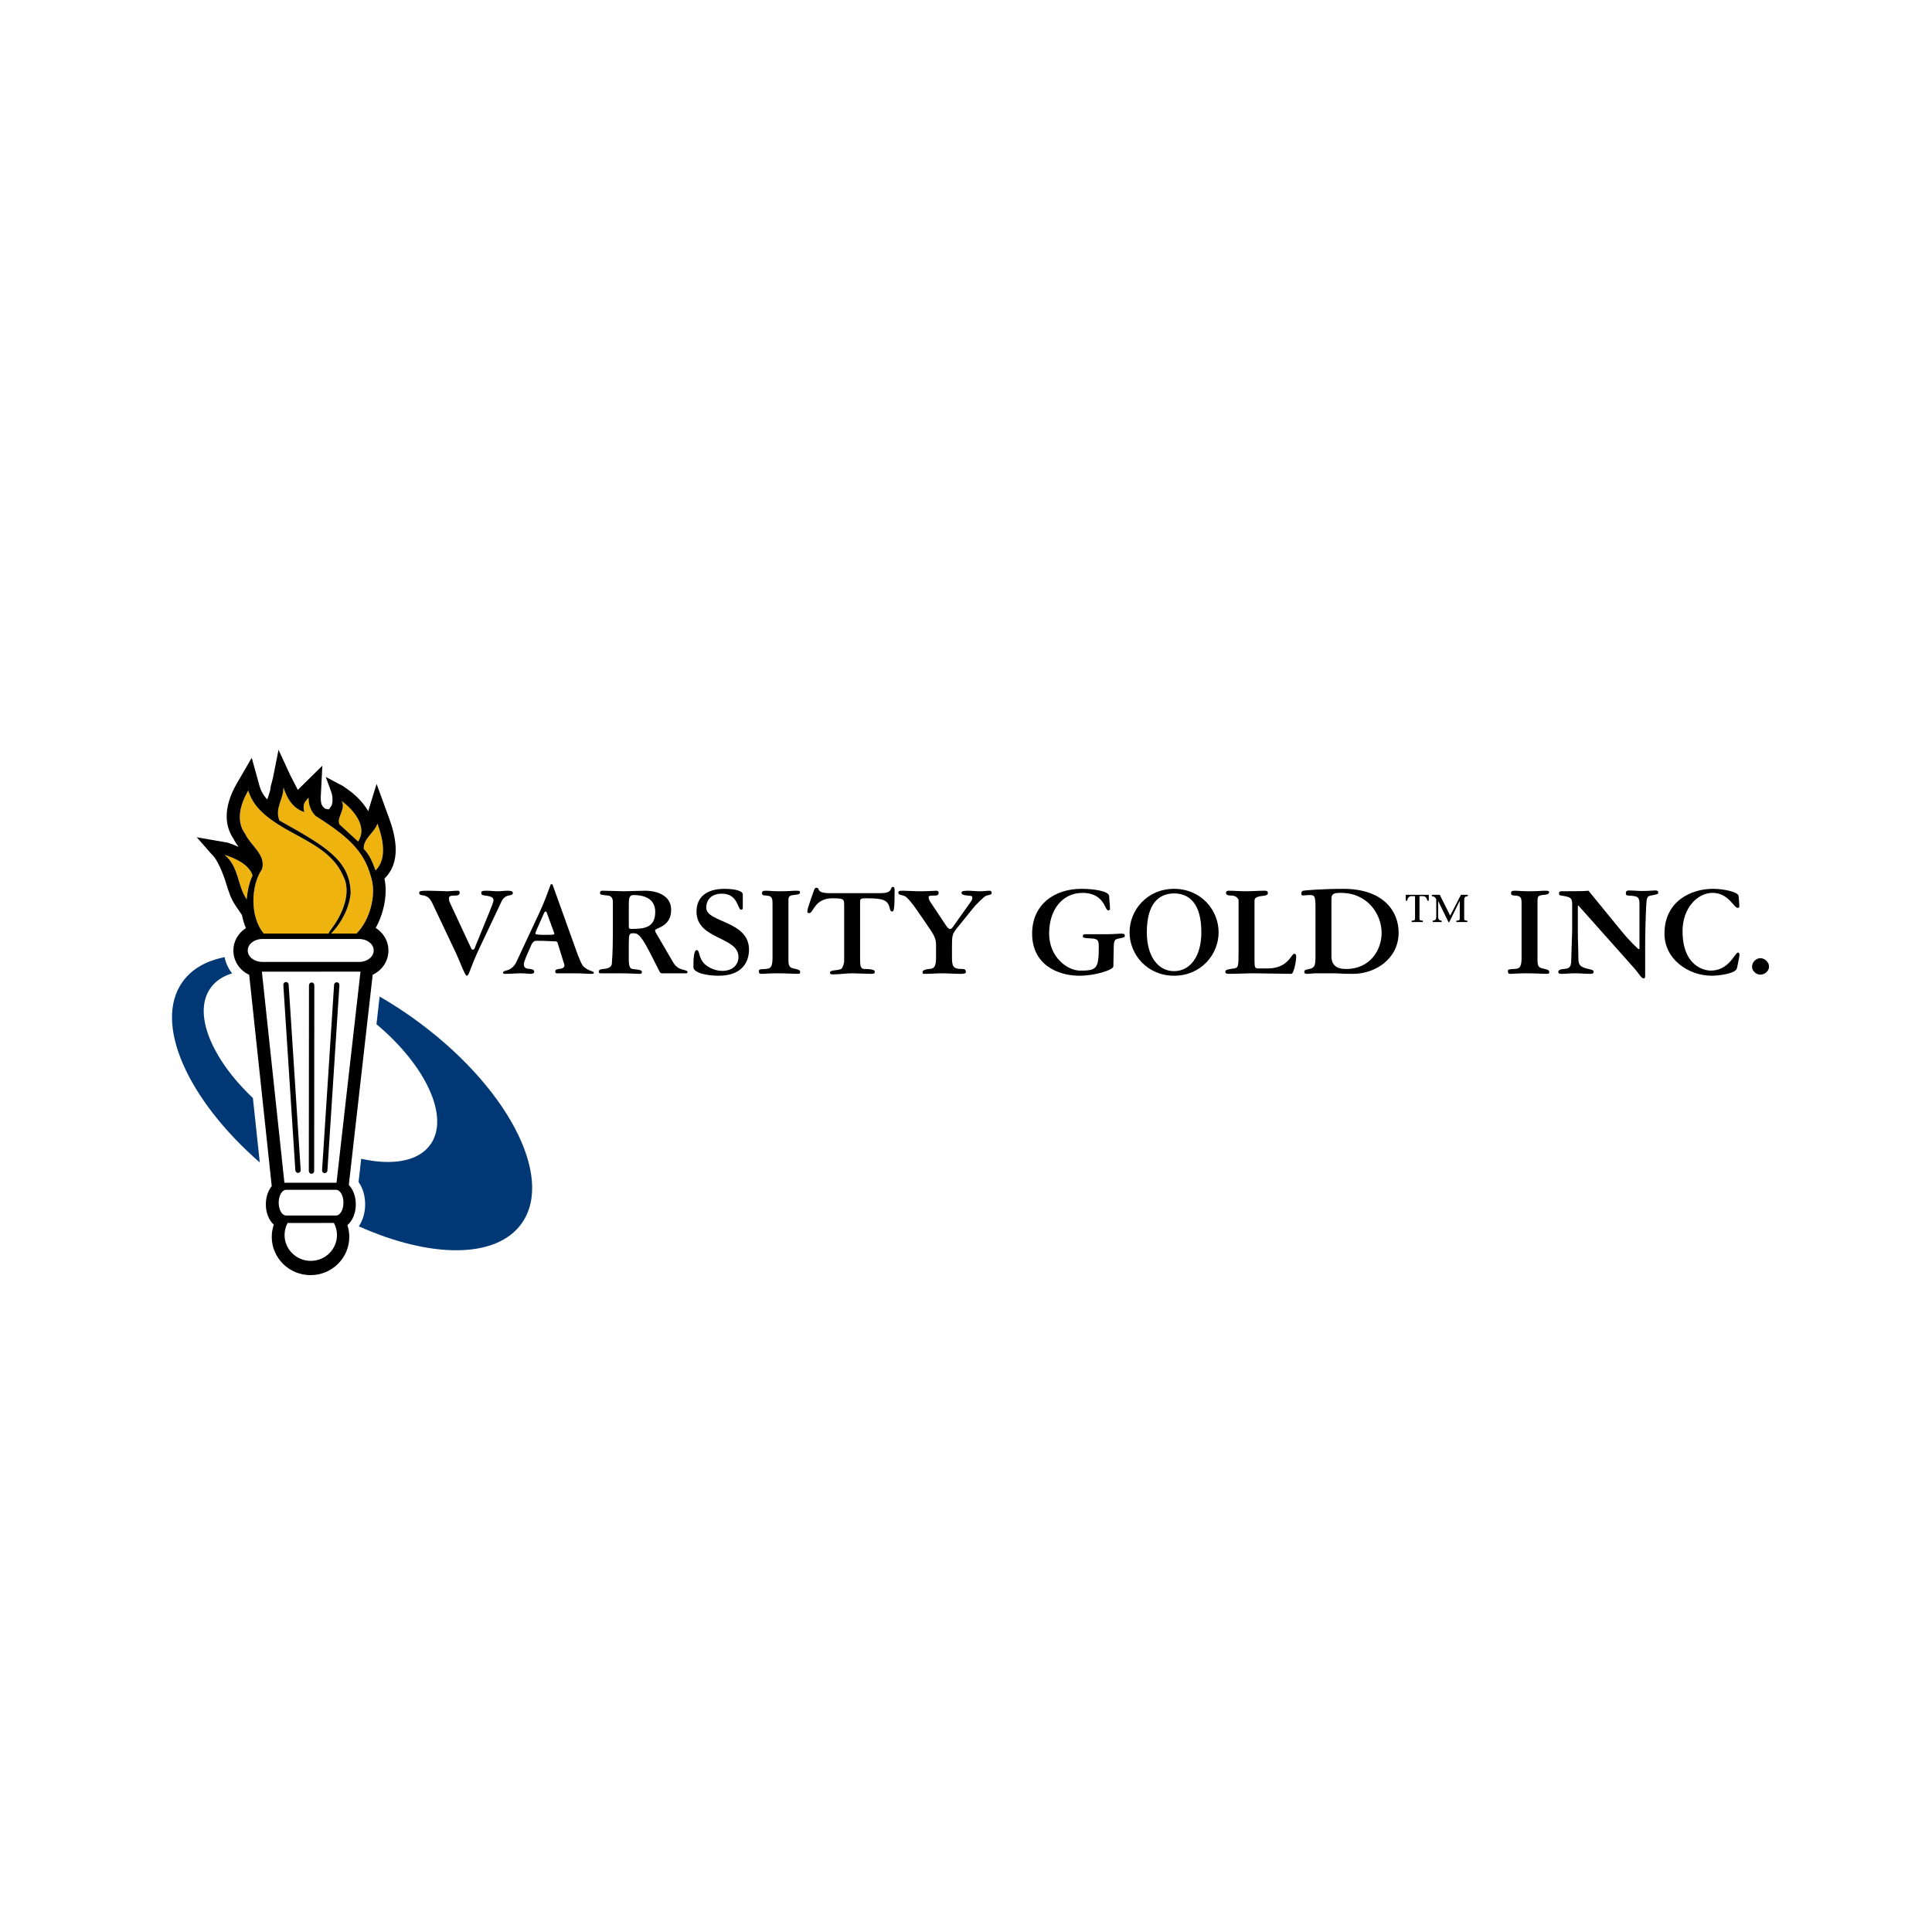 <?xml version="1.0" encoding="utf-8"?>
<!-- Generator: Adobe Illustrator 13.0.0, SVG Export Plug-In . SVG Version: 6.00 Build 14948)  -->
<!DOCTYPE svg PUBLIC "-//W3C//DTD SVG 1.0//EN" "http://www.w3.org/TR/2001/REC-SVG-20010904/DTD/svg10.dtd">
<svg version="1.0" id="Layer_1" xmlns="http://www.w3.org/2000/svg" xmlns:xlink="http://www.w3.org/1999/xlink" x="0px" y="0px"
	 width="192.756px" height="192.756px" viewBox="0 0 192.756 192.756" enable-background="new 0 0 192.756 192.756"
	 xml:space="preserve">
<g>
	<polygon fill-rule="evenodd" clip-rule="evenodd" fill="#FFFFFF" points="0,0 192.756,0 192.756,192.756 0,192.756 0,0 	"/>
	<path fill-rule="evenodd" clip-rule="evenodd" fill="#FFFFFF" d="M53.851,116.852c-0.87-5.174-5.532-11.322-12.167-16.046
		c-1.214-0.864-2.452-1.651-3.696-2.354c0.035-0.309,0.059-0.515,0.067-0.593c1.006-0.671,1.635-1.806,1.635-3.028
		c0-0.679-0.193-1.343-0.556-1.919c0,0.001-0.21-0.298-0.211-0.299c-0.082-0.104-0.169-0.202-0.261-0.297
		c0.485-1.108,0.751-2.315,0.751-3.479c0-0.294-0.024-0.578-0.059-0.857c0.704-0.867,1.062-1.94,1.062-3.198
		c0-1.014-0.238-2.175-0.706-3.454l-2.21-6.064c0,0-1.018,3.308-1.129,3.668c-0.321-0.323-0.665-0.629-1.038-0.895l-0.627-0.447
		c0,0-1.376-0.728-1.627-0.861c0.003-0.047,0.137-2.712,0.137-2.712s-2.801,2.759-3.256,3.208c-0.056-0.11-0.157-0.305-0.161-0.313
		c-0.018-0.039-2.361-5.116-2.361-5.116l-0.561,2.814c0,0-0.299,1.499-0.445,2.236c-0.204-0.739-1.009-3.652-1.009-3.652
		l-2.165,3.732l-0.424,0.73c-0.765,1.322-1.151,2.598-1.151,3.795c0,0.519,0.076,1.018,0.224,1.494
		c-0.91-0.158-4.788-0.835-4.788-0.835l3.37,3.843l0.055,0.046c0.255,0.214,0.772,1.251,1.137,2.453
		c0.219,0.726,0.491,1.624,1.077,2.487c0,0,0.39,0.574,0.522,0.77c0.044,0.192,0.087,0.384,0.143,0.567
		c-0.106,0.106-0.208,0.217-0.302,0.336l-0.211,0.298c-0.322,0.51-0.511,1.087-0.551,1.681c-2.148,0.399-3.834,1.381-4.88,2.851
		c-1.819,2.555-1.596,6.271,0.627,10.464c1.721,3.243,4.494,6.501,7.954,9.375c0.049,0.458,0.079,0.742,0.085,0.803
		c-0.358,0.588-0.554,1.309-0.554,2.076c0,0.86,0.25,1.661,0.693,2.281c-0.067,0.318-0.104,0.641-0.104,0.965
		c0,2.64,2.155,4.786,4.803,4.786c2.647,0,4.8-2.146,4.8-4.786c0-0.025-0.001-0.052-0.001-0.078c4.367,1.903,8.602,2.7,11.938,2.139
		c2.235-0.376,3.986-1.373,5.062-2.885c0.803-1.128,1.213-2.518,1.213-4.08C53.993,117.97,53.946,117.419,53.851,116.852
		L53.851,116.852L53.851,116.852z M22.247,104.321c-1.148-2.165-1.334-4.069-0.509-5.229c0.454-0.638,1.222-1.059,2.224-1.247
		c0.007,0.005,0.015,0.011,0.023,0.016c0.05,0.476,0.577,5.402,1.097,10.275C23.896,106.901,22.929,105.607,22.247,104.321
		L22.247,104.321L22.247,104.321z M42.209,113.671c-0.471,0.662-1.251,1.089-2.32,1.268c-1.08,0.182-2.363,0.094-3.75-0.229
		c0.35-3.083,0.884-7.784,1.3-11.445c1.846,1.622,3.322,3.408,4.262,5.177C42.849,110.607,43.034,112.512,42.209,113.671
		L42.209,113.671z"/>
	<polygon fill-rule="evenodd" clip-rule="evenodd" fill="#FFFFFF" points="38.922,92.612 38.908,92.593 38.921,92.611 
		38.922,92.612 	"/>
	<path fill-rule="evenodd" clip-rule="evenodd" fill="#003876" d="M41.161,101.539c-1.086-0.774-2.186-1.479-3.285-2.114
		c-0.084,0.734-0.191,1.683-0.314,2.761c4.942,4.145,7.331,9.268,5.38,12.007c-1.201,1.688-3.796,2.114-6.905,1.419
		c-0.147,1.291-0.245,2.157-0.263,2.311c0.424,0.613,0.657,1.389,0.657,2.236c0,0.826-0.225,1.588-0.629,2.192
		c7.125,3.191,13.705,3.276,16.245-0.292C55.379,117.379,50.506,108.191,41.161,101.539L41.161,101.539z"/>
	<path fill-rule="evenodd" clip-rule="evenodd" fill="#003876" d="M25.232,109.551c-4.149-3.934-6.02-8.463-4.227-10.98
		c0.499-0.7,1.238-1.183,2.155-1.459c-0.377-0.466-0.638-1.021-0.75-1.617c-1.822,0.358-3.278,1.171-4.201,2.468
		c-2.931,4.116,0.487,11.717,7.709,18.017C25.748,114.374,25.497,112.027,25.232,109.551L25.232,109.551z"/>
	<path fill-rule="evenodd" clip-rule="evenodd" d="M31.078,117.106c0.147,0,0.266-0.122,0.266-0.274l0.016-18.536
		c0-0.151-0.118-0.275-0.264-0.275c-0.149,0-0.269,0.124-0.269,0.275l-0.016,18.536C30.811,116.983,30.931,117.106,31.078,117.106
		L31.078,117.106z"/>
	<path fill-rule="evenodd" clip-rule="evenodd" d="M32.381,117.046c0.146,0.01,0.274-0.105,0.285-0.258l1.197-18.497
		c0.01-0.152-0.101-0.281-0.248-0.291c-0.146-0.009-0.274,0.105-0.284,0.258l-1.198,18.498
		C32.124,116.906,32.234,117.037,32.381,117.046L32.381,117.046z"/>
	<path fill-rule="evenodd" clip-rule="evenodd" fill="#EFB310" d="M33.867,82.246l1.863,1.714c1.057-1.606-0.711-3.375-1.646-4.042
		C34.549,80.72,33.563,81.524,33.867,82.246L33.867,82.246z"/>
	<path fill-rule="evenodd" clip-rule="evenodd" fill="#EFB310" d="M31.505,81.419c-0.534-0.506-0.742-1.218-0.712-1.834
		c-0.217,0.214-0.486,0.507-0.498,0.851c-0.019,0.513,0.092,0.592,0.092,0.592c-1.211-0.375-1.797-1.47-2.11-2.488
		c0.033,1.179-0.898,2.089-0.402,3.322c4.416,2.483,7.044,3.892,7.108,7.199c-0.093,1.392-0.854,2.941-1.939,4.067
		c-0.007,0.004-0.013,0.008-0.02,0.012h2.544c1.432-1.448,1.873-3.834,1.559-5.207C36.508,85.188,35.1,83.676,31.505,81.419
		L31.505,81.419z"/>
	<path fill-rule="evenodd" clip-rule="evenodd" fill="#EFB310" d="M37.656,82.165c-0.28,0.91-1.428,1.499-1.368,2.517
		c0.622,0.642,0.902,1.419,1.18,2.168C38.681,85.645,38.183,83.61,37.656,82.165L37.656,82.165z"/>
	<path fill-rule="evenodd" clip-rule="evenodd" fill="#EFB310" d="M34.27,87.458c-1.551-3.669-6.239-4.071-8.692-7.042
		c-0.373-0.48-0.651-0.991-0.807-1.553c-0.746,1.285-1.304,3-0.31,4.337c0.559,1.178,2.111,2.088,1.674,3.534
		c-1.082,1.542-1.255,4.701,0.186,6.407h6.456c0.044-0.13,0.21-0.359,0.294-0.468C34.179,91.215,35.078,89.061,34.27,87.458
		L34.27,87.458z"/>
	<path fill-rule="evenodd" clip-rule="evenodd" fill="#EFB310" d="M22.407,85.286c1.459,1.232,1.242,3.025,2.205,4.444
		c0.062-0.749,0.248-1.687,0.589-2.383C24.86,86.25,23.494,85.634,22.407,85.286L22.407,85.286z"/>
	<path fill-rule="evenodd" clip-rule="evenodd" d="M38.196,93.223c-0.196-0.252-0.437-0.47-0.712-0.643
		c0.625-1.123,0.993-2.475,0.993-3.744c0-0.416-0.041-0.811-0.119-1.172l0.005-0.005c0.745-0.741,1.117-1.691,1.117-2.877
		c0-0.897-0.214-1.933-0.645-3.108l-1.263-3.465c0,0-0.818,2.655-0.836,2.721c-0.484-0.841-1.212-1.576-1.934-2.091l-0.577-0.413
		l-1.723-0.911l0.515,1.411c0,0,0.282,0.67,0.096,1.365c-0.025,0.094-0.289,0.431-0.296,0.453c-0.407-0.012-0.456-0.128-0.597-0.267
		C32.038,80.273,32,79.913,32,79.613l0.001-0.065l0.159-3.154l-2.268,2.234c-0.058,0.058-0.116,0.119-0.175,0.183
		c-0.11-0.212-0.753-1.459-0.753-1.459l-1.174-2.545l-0.562,2.822L27,78.499c0,0.261-0.1,0.562-0.217,0.908
		c-0.038,0.114-0.078,0.233-0.118,0.358c-0.059-0.064-0.121-0.13-0.176-0.195c-0.292-0.379-0.484-0.748-0.589-1.126l-0.785-2.841
		l-1.059,1.825l-0.424,0.73c-0.674,1.166-1.017,2.272-1.017,3.293c0,0.824,0.236,1.579,0.687,2.245
		c0.142,0.29,0.317,0.551,0.499,0.796c-0.335-0.152-0.693-0.295-1.09-0.423l-3.083-0.537l1.501,1.711
		c0.587,0.494,1.184,2.072,1.439,2.916c0.209,0.692,0.447,1.479,0.95,2.219c0,0,0.615,0.906,0.618,0.911
		c0.093,0.462,0.224,0.897,0.399,1.307c-0.266,0.169-0.5,0.383-0.691,0.628c-0.056,0.071-0.108,0.144-0.156,0.22
		c-0.257,0.406-0.405,0.881-0.405,1.388c0,1.062,0.636,1.992,1.578,2.423c0.096,0.904,1.797,16.842,2.25,21.088
		c-0.367,0.449-0.588,1.086-0.588,1.816c0,0.854,0.306,1.579,0.793,2.031c-0.133,0.389-0.204,0.801-0.204,1.215
		c0,2.104,1.736,3.815,3.87,3.815c2.131,0,3.867-1.712,3.867-3.815c0-0.397-0.065-0.795-0.188-1.174
		c0.513-0.443,0.837-1.192,0.837-2.072c0-0.8-0.264-1.487-0.697-1.941c0.504-4.428,2.283-20.084,2.382-20.968
		c0.938-0.434,1.571-1.361,1.571-2.418c0-0.509-0.148-0.983-0.402-1.388C38.304,93.367,38.251,93.294,38.196,93.223L38.196,93.223
		L38.196,93.223z M37.656,82.165c0.527,1.445,1.025,3.48-0.188,4.685c-0.278-0.749-0.559-1.526-1.18-2.168
		C36.228,83.664,37.375,83.075,37.656,82.165L37.656,82.165L37.656,82.165z M34.083,79.917c0.936,0.667,2.703,2.437,1.646,4.042
		l-1.863-1.714C33.563,81.524,34.549,80.72,34.083,79.917L34.083,79.917L34.083,79.917z M28.277,78.54
		c0.313,1.018,0.899,2.114,2.11,2.488c0,0-0.111-0.08-0.092-0.592c0.012-0.344,0.281-0.637,0.498-0.851
		c-0.03,0.616,0.178,1.328,0.712,1.834c3.595,2.257,5.003,3.769,5.624,6.515c0.313,1.372-0.127,3.759-1.559,5.207h-2.544
		c0.007-0.004,0.013-0.008,0.02-0.012c1.085-1.125,1.846-2.675,1.939-4.067c-0.064-3.308-2.692-4.716-7.108-7.199
		C27.379,80.629,28.311,79.719,28.277,78.54L28.277,78.54L28.277,78.54z M24.771,78.862c0.156,0.562,0.434,1.072,0.807,1.553
		c2.453,2.972,7.141,3.374,8.692,7.042c0.808,1.604-0.09,3.757-1.199,5.214c-0.083,0.109-0.25,0.338-0.294,0.468h-6.456
		c-1.44-1.707-1.268-4.865-0.186-6.407c0.437-1.445-1.115-2.355-1.674-3.534C23.467,81.862,24.025,80.147,24.771,78.862
		L24.771,78.862L24.771,78.862z M22.407,85.286c1.087,0.348,2.453,0.965,2.794,2.062c-0.341,0.696-0.527,1.634-0.589,2.383
		C23.649,88.311,23.867,86.518,22.407,85.286L22.407,85.286L22.407,85.286z M31.006,125.797c-1.443,0-2.615-1.154-2.615-2.578
		c0-0.436,0.108-0.845,0.303-1.203l4.623-0.002c0.192,0.359,0.303,0.77,0.303,1.205C33.619,124.643,32.449,125.797,31.006,125.797
		L31.006,125.797L31.006,125.797z M33.525,121.273h-4.98c-0.409,0-0.74-0.576-0.74-1.282c0-0.708,0.332-1.282,0.74-1.282h4.98
		c0.41,0,0.741,0.574,0.741,1.282C34.266,120.697,33.935,121.273,33.525,121.273L33.525,121.273L33.525,121.273z M33.574,118.004
		h-5.199l-2.247-21.062l9.838-0.002L33.574,118.004L33.574,118.004L33.574,118.004z M35.844,95.97h-9.685
		c-0.795,0-1.441-0.511-1.441-1.143s0.646-1.142,1.441-1.142h9.685c0.795,0,1.44,0.511,1.44,1.142S36.639,95.97,35.844,95.97
		L35.844,95.97z"/>
	<path fill-rule="evenodd" clip-rule="evenodd" d="M29.466,116.763c0.01,0.15,0.136,0.267,0.282,0.258
		c0.147-0.011,0.26-0.141,0.25-0.292l-1.199-18.497c-0.009-0.151-0.137-0.268-0.283-0.258c-0.146,0.011-0.257,0.14-0.249,0.291
		L29.466,116.763L29.466,116.763z"/>
	<path fill-rule="evenodd" clip-rule="evenodd" d="M47.034,94.669c0.027,0.054,0.081,0.081,0.135,0.081
		c0.094,0,0.148-0.067,0.162-0.094l1.48-3.622c0.243-0.579,0.431-1.104,0.431-1.225c0-0.351-0.458-0.404-0.835-0.458
		c-0.323-0.04-0.391-0.081-0.391-0.269c0-0.175,0.067-0.215,0.565-0.215c0.351,0,0.7,0.054,1.051,0.054
		c0.349,0,0.687-0.054,1.01-0.054c0.296,0,0.525,0.026,0.525,0.229c0,0.161-0.108,0.188-0.431,0.255
		c-0.444,0.095-0.619,0.417-0.74,0.673l-2.181,4.605c-0.942,1.992-0.996,2.719-1.252,2.719c-0.175,0-0.673-1.414-1.09-2.302
		l-2.356-4.968c-0.296-0.62-0.62-0.66-0.781-0.727c-0.122-0.054-0.511,0.013-0.511-0.255c0-0.189,0.081-0.229,0.915-0.229
		c0.606,0,1.709,0.054,1.885,0.054c0.283,0,0.7-0.054,1.091-0.054c0.107,0,0.148,0.108,0.148,0.188c0,0.256-0.229,0.296-0.485,0.296
		c-0.282,0-0.592,0-0.592,0.27c0,0.094,0.013,0.269,0.108,0.458L47.034,94.669L47.034,94.669z"/>
	<path fill-rule="evenodd" clip-rule="evenodd" d="M57.646,95.262c0.403,0.997,0.458,1.145,0.902,1.414
		c0.377,0.229,0.7,0.229,0.7,0.377c0,0.094-0.054,0.107-0.323,0.107c-0.458,0-0.768-0.054-1.71-0.054h-1.616
		c-0.121,0-0.202-0.014-0.202-0.188c0-0.148,0.121-0.215,0.35-0.242c0.31-0.027,0.565-0.108,0.565-0.35
		c0-0.135-0.081-0.296-0.135-0.485l-0.551-1.791c-0.027-0.094-0.067-0.135-0.363-0.135c-0.337,0-0.782-0.054-1.71-0.054
		c-0.336,0-0.458,0.176-0.673,0.714c-0.242,0.565-0.619,1.333-0.619,1.643c0,0.391,0.31,0.431,0.633,0.458
		c0.135,0.013,0.404,0.054,0.404,0.256c0,0.175-0.122,0.229-0.418,0.229c-0.161,0-0.431-0.054-0.929-0.054
		c-0.539,0-0.943,0.054-1.535,0.054c-0.134,0-0.229-0.014-0.229-0.107c0-0.229,0.377-0.175,0.713-0.377
		c0.27-0.162,0.471-0.39,0.593-0.646l2.302-4.927c0.525-1.118,0.849-2.06,1.158-2.881h0.162L57.646,95.262L57.646,95.262
		L57.646,95.262z M54.535,91.008c-0.027-0.067-0.081-0.067-0.108-0.067c-0.054,0-0.121,0.081-0.162,0.188l-0.74,1.669
		c-0.054,0.135-0.107,0.256-0.107,0.364c0,0.094,0.524,0.108,0.969,0.108c0.525,0,0.916,0,0.916-0.081
		c0-0.054-0.014-0.108-0.027-0.148L54.535,91.008L54.535,91.008z"/>
	<path fill-rule="evenodd" clip-rule="evenodd" d="M61.146,89.958c0-0.404-0.229-0.579-0.471-0.606
		c-0.767-0.081-0.808-0.094-0.808-0.255c0-0.189,0.067-0.229,0.269-0.229c0.579,0,1.898,0.054,2.154,0.054
		c0.215,0,1.494-0.054,2.073-0.054c1.185,0,2.598,0.471,2.598,1.898c0,1.75-1.602,1.791-1.602,2.06c0,0.108,0.041,0.175,0.121,0.31
		l1.697,2.908c0.229,0.377,0.538,0.579,0.821,0.66c0.539,0.148,0.592,0.162,0.592,0.256c0,0.108-0.014,0.148-0.135,0.148h-2.383
		c-0.095,0-0.202-0.04-0.256-0.148c-0.243-0.499-0.512-1.01-0.592-1.171c-1.239-2.491-1.535-2.679-2.033-2.679
		c-0.404,0-0.458,0.054-0.458,1.117v1.495c0,0.687,0.121,0.929,0.391,0.956c0.781,0.081,0.916,0.135,0.916,0.296
		c0,0.148-0.067,0.188-0.215,0.188c-0.471,0-0.754-0.054-1.939-0.054h-1.845c-0.255,0-0.296-0.014-0.296-0.161
		c0-0.175,0.122-0.243,0.417-0.27c0.256-0.027,0.889-0.054,0.889-0.619c0-0.27,0.094-0.714,0.094-3.002V89.958L61.146,89.958
		L61.146,89.958z M62.734,92.395c0,0.255,0.067,0.282,0.243,0.282c1.198,0,2.396-0.066,2.396-1.696c0-1.455-1.319-1.683-2.167-1.683
		c-0.417,0-0.471,0.31-0.471,0.929V92.395L62.734,92.395z"/>
	<path fill-rule="evenodd" clip-rule="evenodd" d="M74.11,90.55c0,0.148-0.054,0.215-0.175,0.215c-0.336,0-0.296-1.602-1.912-1.602
		c-1.211,0-1.562,0.781-1.562,1.4c0,1.495,4.268,1.279,4.268,4.187c0,0.957-0.458,2.599-3.029,2.599
		c-1.171,0-2.518-0.282-2.518-0.861c0-0.606,0.013-1.697,0.323-1.697s0.175,0.646,0.646,1.226c0.323,0.404,1.077,0.848,1.898,0.848
		c1.131,0,1.629-0.687,1.629-1.387c0-2.06-4.187-1.71-4.187-4.523c0-1.374,0.902-2.275,2.8-2.275c0.969,0,1.817,0.188,1.817,0.552
		V90.55L74.11,90.55z"/>
	<path fill-rule="evenodd" clip-rule="evenodd" d="M77.073,90.105c0-0.552-0.095-0.727-0.647-0.754
		c-0.336-0.014-0.403-0.081-0.403-0.242c0-0.161,0.067-0.242,0.377-0.242c0.323,0,0.687,0.054,1.346,0.054
		c1.091,0,1.252-0.054,1.697-0.054c0.323,0,0.377,0.04,0.377,0.161s-0.108,0.216-0.417,0.243c-0.688,0.054-0.741,0.134-0.741,0.646
		v5.924c0,0.7,0.242,0.727,0.727,0.835c0.283,0.067,0.444,0.108,0.444,0.323c0,0.122-0.027,0.162-0.31,0.162
		c-0.364,0-1.037-0.054-2.019-0.054c-0.767,0-1.185,0.054-1.562,0.054c-0.202,0-0.229-0.094-0.229-0.256
		c0-0.188,0.054-0.202,0.593-0.229c0.458-0.027,0.768-0.041,0.768-1.063V90.105L77.073,90.105z"/>
	<path fill-rule="evenodd" clip-rule="evenodd" d="M87.883,89.109c1.293,0,0.849-0.619,1.212-0.619c0.108,0,0.162,0.081,0.162,0.377
		c0,1.938-0.081,2.073-0.255,2.073c-0.108,0-0.162-0.081-0.202-0.215c-0.202-0.862-0.471-1.104-2.343-1.104
		c-0.565,0-0.646,0.054-0.646,0.323v5.789c0,0.66,0.067,0.943,0.444,0.943c0.794,0,1.023,0.108,1.023,0.283
		c0,0.188-0.134,0.202-0.39,0.202c-0.417,0-1.414-0.054-1.831-0.054c-0.646,0-1.306,0.108-1.952,0.108
		c-0.27,0-0.296-0.068-0.296-0.176c0-0.296,0.7-0.175,1.104-0.363c0.148-0.067,0.31-0.539,0.31-0.767v-5.507
		c0-0.727-0.027-0.754-1.037-0.781c-1.952-0.054-2.006,1.481-2.45,1.481c-0.162,0-0.188-0.067-0.188-0.148
		c0-0.337,0.364-1.226,0.605-1.966c0.122-0.364,0.175-0.417,0.323-0.417c0.364,0-0.134,0.539,1.319,0.539H87.883L87.883,89.109z"/>
	<path fill-rule="evenodd" clip-rule="evenodd" d="M93.39,94.266c0-0.579-0.202-0.969-0.606-1.562l-0.956-1.4
		c-1.145-1.683-1.441-1.885-1.71-1.952c-0.27-0.067-0.485-0.094-0.485-0.269c0-0.202,0.067-0.215,0.498-0.215
		c0.323,0,1.104,0.054,1.683,0.054c0.661,0,1.495-0.054,1.589-0.054c0.202,0,0.243,0.094,0.243,0.202
		c0,0.255-0.162,0.282-0.498,0.282c-0.283,0-0.498,0-0.498,0.161c0,0.202,0.094,0.364,0.242,0.579l1.467,2.208
		c0.108,0.148,0.27,0.391,0.418,0.391c0.121,0,0.228-0.121,0.296-0.215l1.777-2.504c0.121-0.162,0.162-0.269,0.162-0.417
		s-0.054-0.175-0.445-0.202c-0.512-0.04-0.633-0.134-0.633-0.269c0-0.122,0.041-0.215,0.606-0.215c0.431,0,0.848,0.054,1.279,0.054
		c0.296,0,0.605-0.054,0.901-0.054c0.148,0,0.216,0.067,0.216,0.215c0,0.162-0.107,0.175-0.512,0.269
		c-0.229,0.054-1.157,1.023-1.225,1.118l-1.669,2.06c-0.525,0.66-0.552,0.781-0.552,1.912v0.983c0,0.983,0.068,1.252,1.051,1.252
		c0.188,0,0.337,0.04,0.337,0.31c0,0.175-0.35,0.175-0.54,0.175c-0.605,0-1.251-0.054-1.817-0.054c-0.579,0-1.198,0.054-1.845,0.054
		c-0.107,0-0.121-0.094-0.121-0.188c0-0.175,0.35-0.283,0.633-0.296c0.485-0.027,0.713-0.175,0.713-1.104V94.266L93.39,94.266z"/>
	<path fill-rule="evenodd" clip-rule="evenodd" d="M111.08,96.42c-0.014,0.35-1.804,0.929-3.365,0.929
		c-2.289,0-4.739-1.171-4.739-4.2c0-2.881,2.194-4.47,4.913-4.47c1.092,0,2.762,0.188,2.774,0.74
		c0.014,0.431,0.081,0.848,0.081,1.279c0,0.081-0.055,0.122-0.161,0.122c-0.122,0-0.149-0.027-0.337-0.417
		c-0.378-0.794-1.064-1.319-2.235-1.319c-2.046,0-3.339,1.709-3.339,4.052c0,2.37,1.831,3.703,3.097,3.703
		c1.589,0,1.857-0.148,1.857-2.289c0-0.688-0.04-0.875-0.687-0.916c-0.889-0.054-0.901-0.067-0.901-0.242
		c0-0.148,0.066-0.188,0.336-0.188h2.195c0.565,0,1.01-0.054,1.238-0.054c0.242,0,0.417,0,0.417,0.202
		c0,0.135-0.054,0.189-0.592,0.283c-0.391,0.067-0.498,0.175-0.512,0.835L111.08,96.42L111.08,96.42z"/>
	<path fill-rule="evenodd" clip-rule="evenodd" d="M117.139,88.679c2.666,0,4.442,2.1,4.442,4.335s-1.776,4.335-4.442,4.335
		s-4.442-2.1-4.442-4.335S114.473,88.679,117.139,88.679L117.139,88.679L117.139,88.679z M117.139,96.891
		c1.589,0,2.72-1.454,2.72-3.877c0-2.773-1.131-3.877-2.72-3.877c-1.588,0-2.72,1.104-2.72,3.877
		C114.419,95.437,115.551,96.891,117.139,96.891L117.139,96.891z"/>
	<path fill-rule="evenodd" clip-rule="evenodd" d="M123.574,89.823c0-0.108-0.189-0.472-0.714-0.472
		c-0.471,0-0.539-0.134-0.539-0.269c0-0.148,0.081-0.215,0.243-0.215c0.592,0,1.185,0.054,1.777,0.054
		c0.592,0,1.185-0.054,1.776-0.054c0.283,0,0.377,0.026,0.377,0.256c0,0.094-0.08,0.202-0.297,0.229
		c-0.672,0.081-1.035,0.148-1.035,0.498v6.018c0,0.687,0.067,0.754,0.377,0.754h0.942c2.046,0,2.343-1.467,2.652-1.467
		c0.094,0,0.188,0.041,0.188,0.296c0,0.458-0.243,1.709-0.485,1.709c-1.051,0-2.921-0.054-3.877-0.054
		c-0.605,0-1.481,0.054-2.222,0.054c-0.35,0-0.485,0-0.485-0.229c0-0.216,0.418-0.229,0.862-0.31
		c0.417-0.067,0.458-0.134,0.458-1.615V89.823L123.574,89.823z"/>
	<path fill-rule="evenodd" clip-rule="evenodd" d="M131.248,90.671c0-1.346-0.095-1.373-0.619-1.373c-0.202,0-0.444,0.04-0.539,0.04
		c-0.201,0-0.256-0.026-0.256-0.134c0-0.175,0.041-0.31,0.176-0.336c0.175-0.041,1.952-0.188,4.012-0.188
		c4.053,0,5.52,2.289,5.52,4.362c0,2.612-2.315,4.12-4.55,4.12c-1.158,0-1.481-0.054-1.791-0.054h-1.966
		c-0.269,0-0.538,0.054-0.808,0.054c-0.162,0-0.297-0.027-0.297-0.188c0-0.135,0.067-0.202,0.203-0.229
		c0.848-0.175,0.915-0.229,0.915-1.495V90.671L131.248,90.671L131.248,90.671z M132.837,95.383c0,0.902,0.498,1.292,1.454,1.292
		c2.49,0,3.554-1.993,3.554-3.581c0-1.939-1.44-4.012-4.065-4.012c-0.619,0-0.942,0.054-0.942,0.565V95.383L132.837,95.383z"/>
	<path fill-rule="evenodd" clip-rule="evenodd" d="M141.622,91.562c0,0.243,0.006,0.27,0.336,0.296v0.135h-1.117v-0.135
		c0.329-0.026,0.337-0.053,0.337-0.296v-2.154h-0.344c-0.282,0-0.396,0.208-0.451,0.458h-0.134v-0.592h2.302v0.592h-0.135
		c-0.054-0.249-0.175-0.458-0.451-0.458h-0.343V91.562L141.622,91.562L141.622,91.562z M143.5,89.92h-0.015v1.508
		c0,0.289,0.062,0.397,0.351,0.43v0.135h-0.895v-0.135c0.296-0.033,0.355-0.141,0.355-0.43v-1.69c-0.06-0.202-0.255-0.33-0.443-0.33
		v-0.134h0.794l1.037,2.08l1.077-2.08h0.687v0.134c-0.289,0.013-0.364,0.141-0.364,0.377v1.777c0,0.243-0.013,0.27,0.316,0.296
		v0.135h-1.097v-0.135c0.33-0.026,0.337-0.053,0.337-0.296V89.9h-0.014l-1.043,2.113h-0.062L143.5,89.92L143.5,89.92z"/>
	<path fill-rule="evenodd" clip-rule="evenodd" d="M151.807,90.105c0-0.552-0.094-0.727-0.646-0.754
		c-0.337-0.014-0.404-0.081-0.404-0.242c0-0.161,0.067-0.242,0.378-0.242c0.322,0,0.687,0.054,1.346,0.054
		c1.091,0,1.252-0.054,1.696-0.054c0.323,0,0.377,0.04,0.377,0.161s-0.107,0.216-0.417,0.243c-0.688,0.054-0.74,0.134-0.74,0.646
		v5.924c0,0.7,0.242,0.727,0.727,0.835c0.283,0.067,0.444,0.108,0.444,0.323c0,0.122-0.026,0.162-0.311,0.162
		c-0.363,0-1.035-0.054-2.019-0.054c-0.768,0-1.185,0.054-1.562,0.054c-0.202,0-0.229-0.094-0.229-0.256
		c0-0.188,0.054-0.202,0.592-0.229c0.458-0.027,0.768-0.041,0.768-1.063V90.105L151.807,90.105z"/>
	<path fill-rule="evenodd" clip-rule="evenodd" d="M156.854,90.2c0-0.619-0.161-0.714-1.09-0.848
		c-0.188-0.027-0.216-0.054-0.216-0.242c0-0.094,0.027-0.188,0.216-0.188c1.912,0,2.208-0.014,2.72-0.054l3.258,3.985
		c0.996,1.211,1.468,1.588,1.656,1.777c0.054,0.054,0.081,0.067,0.107,0.067c0.041,0,0.067-0.027,0.067-0.054v-4.322
		c0-0.821-0.094-0.916-1.077-0.969c-0.242-0.014-0.283-0.067-0.283-0.229c0-0.162,0.041-0.283,0.351-0.283
		c0.311,0,0.821,0.054,1.252,0.054c0.728,0,1.104-0.054,1.319-0.054c0.217,0,0.311,0.053,0.311,0.215
		c0,0.134-0.027,0.162-0.741,0.296c-0.363,0.067-0.417,0.215-0.458,0.942c-0.066,1.306-0.107,2.828-0.107,4.375v2.679
		c0,0.216-0.066,0.27-0.147,0.27c-0.243,0-0.391-0.391-0.996-1.077l-5.493-6.166c-0.027-0.027-0.081-0.014-0.081,0.027v2.491
		c0,1.063,0.054,1.912,0.054,2.72c0,0.66,0.162,0.875,1.01,1.063c0.377,0.081,0.512,0.148,0.512,0.256
		c0,0.229-0.135,0.229-0.378,0.229c-0.484,0-0.955-0.054-1.453-0.054c-0.565,0-0.916,0.054-1.293,0.054
		c-0.229,0-0.404,0-0.404-0.202c0-0.148,0.162-0.256,0.553-0.283c0.498-0.041,0.728-0.121,0.74-0.862
		c0.014-0.74,0.094-2.773,0.094-2.935V90.2L156.854,90.2z"/>
	<path fill-rule="evenodd" clip-rule="evenodd" d="M166.064,93.148c0-3.286,2.719-4.47,4.832-4.47c1.092,0,2.492,0.31,2.56,0.7
		c0.026,0.175,0.08,0.916,0.08,1.037c0,0.094-0.027,0.162-0.175,0.162c-0.377,0-0.902-1.495-2.504-1.495
		c-1.508,0-2.989,1.521-2.989,3.81c0,3.487,2.154,3.945,2.814,3.945c1.844,0,2.409-1.804,2.719-1.804
		c0.095,0,0.148,0.121,0.148,0.229c0,0.148-0.188,1.064-0.256,1.347c-0.134,0.552-1.898,0.74-2.518,0.74
		C168.487,97.349,166.064,95.733,166.064,93.148L166.064,93.148z"/>
	<path fill-rule="evenodd" clip-rule="evenodd" d="M176.498,96.446c0,0.432-0.431,0.795-0.861,0.795
		c-0.432,0-0.835-0.363-0.835-0.795c0-0.444,0.391-0.848,0.835-0.848S176.498,96.002,176.498,96.446L176.498,96.446z"/>
</g>
</svg>
